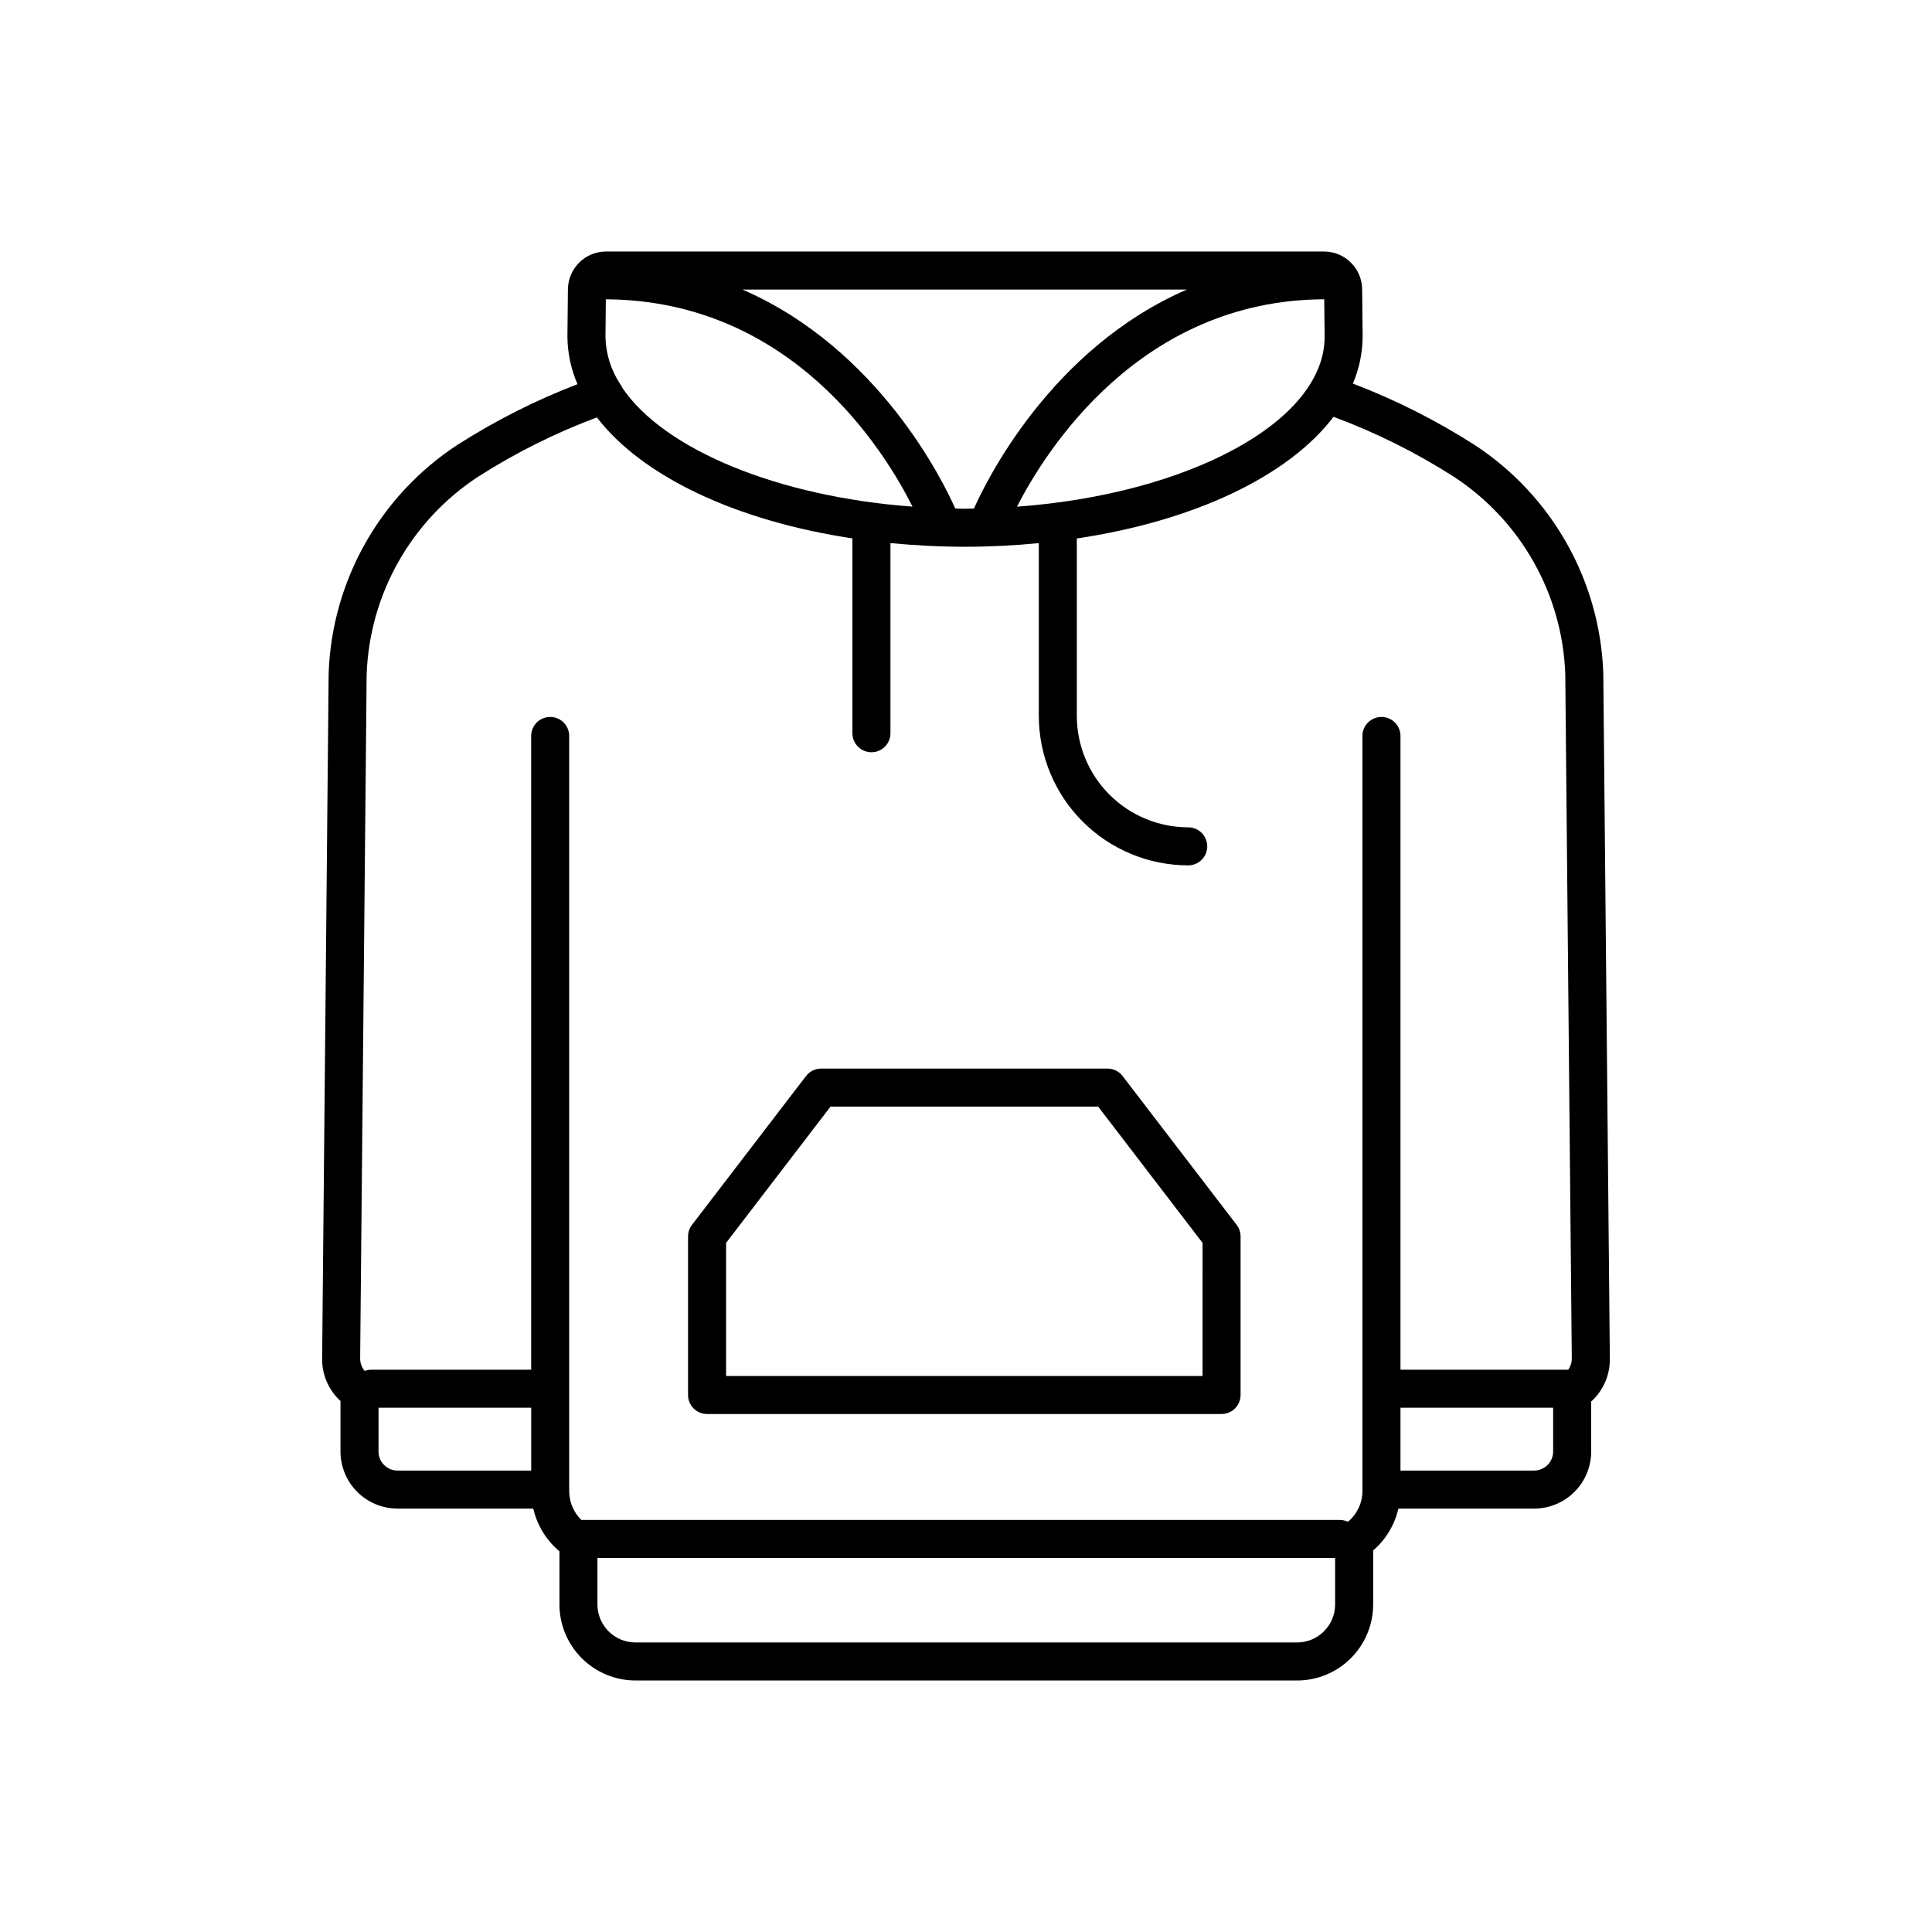 <?xml version="1.0" encoding="UTF-8"?>
<!-- Uploaded to: ICON Repo, www.iconrepo.com, Generator: ICON Repo Mixer Tools -->
<svg fill="#000000" width="800px" height="800px" version="1.1" viewBox="144 144 512 512" xmlns="http://www.w3.org/2000/svg">
 <g>
  <path d="m568.89 322.41c-0.863-24.52-13.59-47.094-34.129-60.516-10.164-6.5-20.965-11.945-32.238-16.246 1.676-3.914 2.559-8.121 2.594-12.375 0-0.926-0.074-7.777-0.133-12.664-0.082-5.512-4.566-9.941-10.078-9.957h-190.32c-5.508 0.023-9.984 4.445-10.078 9.949-0.059 4.894-0.133 11.746-0.133 12.672 0.039 4.316 0.949 8.578 2.672 12.535-11.125 4.273-21.785 9.664-31.82 16.086-20.57 13.457-33.305 36.082-34.133 60.648l-1.719 181.12 0.004 0.004c-0.164 4.394 1.613 8.641 4.856 11.613v13.398c0.004 4.008 1.598 7.848 4.434 10.684 2.832 2.832 6.672 4.426 10.68 4.43h35.98c1.016 4.43 3.449 8.402 6.934 11.32v14.086c0.004 5.34 2.129 10.465 5.906 14.242 3.781 3.777 8.902 5.902 14.246 5.91h175.34c5.34-0.008 10.465-2.133 14.242-5.91s5.902-8.902 5.91-14.242v-14.309c3.348-2.894 5.691-6.781 6.68-11.098h35.98c4.008-0.004 7.848-1.598 10.684-4.43 2.832-2.836 4.426-6.676 4.43-10.684v-13.309c0.055-0.047 0.129-0.062 0.184-0.113v-0.004c3.156-2.953 4.887-7.117 4.758-11.438zm-73.953-99.098c0.051 4.387 0.102 9.203 0.102 9.965 0 22.461-36.133 41.695-81.531 45 7.516-14.695 32.512-54.789 81.43-54.965zm-36.391-2.582c-36.285 15.73-53.449 51.293-56.43 58.039-0.793 0.012-1.57 0.059-2.371 0.059-0.875 0-1.727-0.055-2.594-0.066-2.984-6.762-20.141-42.309-56.418-58.035zm-153.99 2.586c49.355 0.281 73.879 40.18 81.266 54.945-35.844-2.641-65.879-15.195-76.871-31.449v-0.012 0.004c-0.168-0.406-0.395-0.785-0.664-1.129-2.414-3.695-3.738-7.992-3.832-12.402 0-0.762 0.051-5.57 0.102-9.957zm-19.785 310.4h-35.422c-2.781-0.004-5.035-2.258-5.035-5.039v-11.613h40.457zm213.05 35.48c-0.008 5.562-4.516 10.066-10.074 10.074h-175.34c-5.562-0.008-10.07-4.512-10.078-10.074v-12.309h195.49zm57.777-40.52c-0.004 2.781-2.258 5.035-5.039 5.039h-35.418v-16.652h40.457zm3.992-21.688h-44.449v-167.95c0-2.781-2.258-5.039-5.039-5.039-2.785 0-5.039 2.258-5.039 5.039v200.14c-0.027 3.141-1.434 6.106-3.848 8.113-0.652-0.312-1.367-0.477-2.09-0.484h-201.06c-2.051-2.008-3.211-4.754-3.223-7.629v-200.14c0-2.781-2.254-5.039-5.039-5.039-2.781 0-5.035 2.258-5.035 5.039v167.95h-42.477c-0.559 0.016-1.113 0.129-1.637 0.328-0.812-0.949-1.242-2.164-1.207-3.41l1.719-181.14c0.742-21.242 11.762-40.797 29.547-52.434 9.906-6.336 20.457-11.602 31.473-15.719 11.934 15.566 36.676 27.387 67.715 32.066v51.637c0 2.781 2.258 5.039 5.039 5.039s5.039-2.258 5.039-5.039v-50.395c6.394 0.617 12.984 0.977 19.77 0.977 6.707 0 13.219-0.355 19.547-0.957v45.789c0.012 10.5 4.188 20.562 11.613 27.988 7.422 7.426 17.488 11.602 27.988 11.613 2.781 0 5.035-2.258 5.035-5.039s-2.254-5.039-5.035-5.039c-7.828-0.008-15.332-3.121-20.867-8.656-5.535-5.535-8.652-13.039-8.66-20.867v-47.023c31.238-4.668 56.117-16.57 68.035-32.246v0.004c11.156 4.137 21.84 9.457 31.867 15.867 17.754 11.605 28.77 31.105 29.543 52.297l1.727 181.41c0.008 1.055-0.328 2.086-0.949 2.941z"/>
  <path d="m441.5 429.16c-0.957-1.246-2.434-1.973-4-1.973h-75.891c-1.57 0-3.047 0.727-4 1.973l-30.23 39.445c-0.672 0.879-1.039 1.957-1.039 3.066v42.02c0 1.336 0.531 2.617 1.477 3.562 0.945 0.945 2.227 1.473 3.562 1.473h136.35c1.336 0 2.617-0.527 3.562-1.473 0.945-0.945 1.477-2.227 1.477-3.562v-42.02c0-1.109-0.363-2.188-1.039-3.066zm21.191 79.492h-126.27v-35.273l27.676-36.117h70.922l27.676 36.117z"/>
 </g>
</svg>